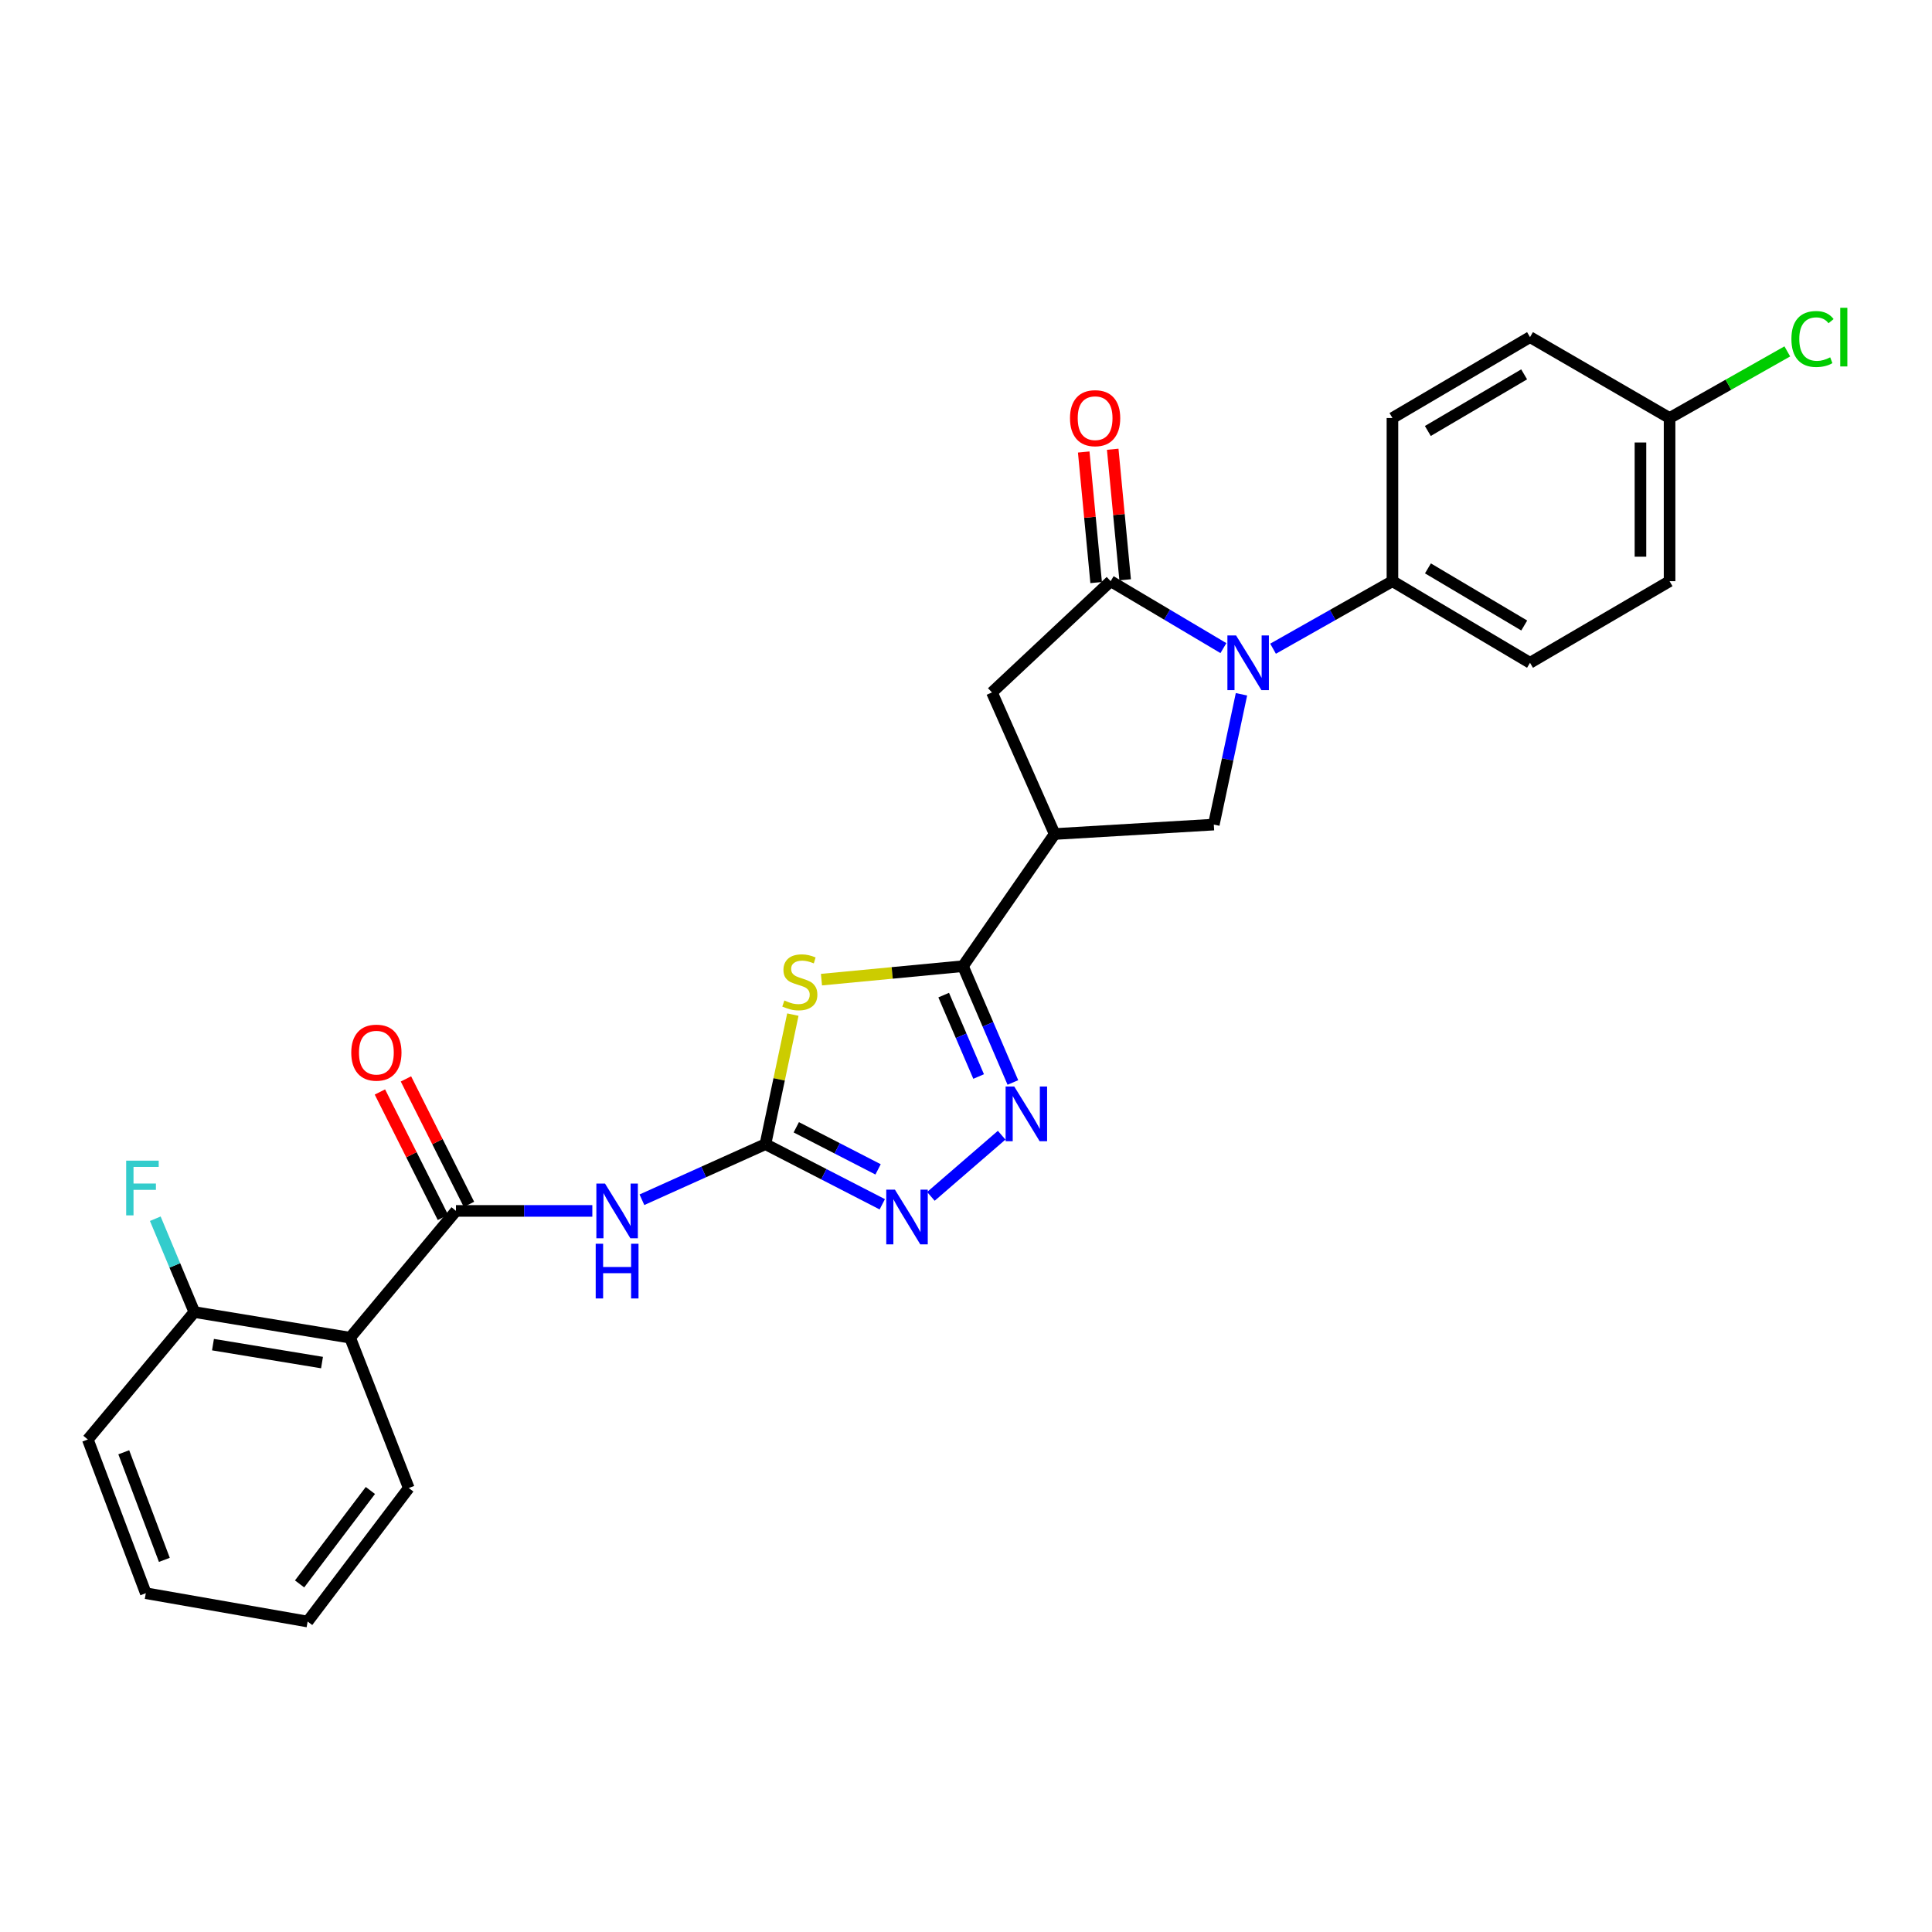 <?xml version='1.0' encoding='iso-8859-1'?>
<svg version='1.1' baseProfile='full'
              xmlns='http://www.w3.org/2000/svg'
                      xmlns:rdkit='http://www.rdkit.org/xml'
                      xmlns:xlink='http://www.w3.org/1999/xlink'
                  xml:space='preserve'
width='1000px' height='1000px' viewBox='0 0 1000 1000'>
<!-- END OF HEADER -->
<rect style='opacity:1.0;fill:#FFFFFF;stroke:none' width='1000' height='1000' x='0' y='0'> </rect>
<path class='bond-0' d='M 410.382,525.158 L 403.283,558.687' style='fill:none;fill-rule:evenodd;stroke:#CCCC00;stroke-width:6px;stroke-linecap:butt;stroke-linejoin:miter;stroke-opacity:1' />
<path class='bond-0' d='M 403.283,558.687 L 396.184,592.216' style='fill:none;fill-rule:evenodd;stroke:#000000;stroke-width:6px;stroke-linecap:butt;stroke-linejoin:miter;stroke-opacity:1' />
<path class='bond-2' d='M 425.188,507.062 L 461.807,503.576' style='fill:none;fill-rule:evenodd;stroke:#CCCC00;stroke-width:6px;stroke-linecap:butt;stroke-linejoin:miter;stroke-opacity:1' />
<path class='bond-2' d='M 461.807,503.576 L 498.427,500.089' style='fill:none;fill-rule:evenodd;stroke:#000000;stroke-width:6px;stroke-linecap:butt;stroke-linejoin:miter;stroke-opacity:1' />
<path class='bond-7' d='M 396.184,592.216 L 364.222,606.602' style='fill:none;fill-rule:evenodd;stroke:#000000;stroke-width:6px;stroke-linecap:butt;stroke-linejoin:miter;stroke-opacity:1' />
<path class='bond-7' d='M 364.222,606.602 L 332.26,620.988' style='fill:none;fill-rule:evenodd;stroke:#0000FF;stroke-width:6px;stroke-linecap:butt;stroke-linejoin:miter;stroke-opacity:1' />
<path class='bond-8' d='M 396.184,592.216 L 426.426,607.778' style='fill:none;fill-rule:evenodd;stroke:#000000;stroke-width:6px;stroke-linecap:butt;stroke-linejoin:miter;stroke-opacity:1' />
<path class='bond-8' d='M 426.426,607.778 L 456.668,623.34' style='fill:none;fill-rule:evenodd;stroke:#0000FF;stroke-width:6px;stroke-linecap:butt;stroke-linejoin:miter;stroke-opacity:1' />
<path class='bond-8' d='M 412.153,583.481 L 433.323,594.374' style='fill:none;fill-rule:evenodd;stroke:#000000;stroke-width:6px;stroke-linecap:butt;stroke-linejoin:miter;stroke-opacity:1' />
<path class='bond-8' d='M 433.323,594.374 L 454.492,605.268' style='fill:none;fill-rule:evenodd;stroke:#0000FF;stroke-width:6px;stroke-linecap:butt;stroke-linejoin:miter;stroke-opacity:1' />
<path class='bond-1' d='M 642.582,359.361 L 635.423,393.083' style='fill:none;fill-rule:evenodd;stroke:#0000FF;stroke-width:6px;stroke-linecap:butt;stroke-linejoin:miter;stroke-opacity:1' />
<path class='bond-1' d='M 635.423,393.083 L 628.264,426.805' style='fill:none;fill-rule:evenodd;stroke:#000000;stroke-width:6px;stroke-linecap:butt;stroke-linejoin:miter;stroke-opacity:1' />
<path class='bond-12' d='M 658.928,335.773 L 689.827,318.297' style='fill:none;fill-rule:evenodd;stroke:#0000FF;stroke-width:6px;stroke-linecap:butt;stroke-linejoin:miter;stroke-opacity:1' />
<path class='bond-12' d='M 689.827,318.297 L 720.726,300.82' style='fill:none;fill-rule:evenodd;stroke:#000000;stroke-width:6px;stroke-linecap:butt;stroke-linejoin:miter;stroke-opacity:1' />
<path class='bond-28' d='M 633.234,335.459 L 604.051,318.139' style='fill:none;fill-rule:evenodd;stroke:#0000FF;stroke-width:6px;stroke-linecap:butt;stroke-linejoin:miter;stroke-opacity:1' />
<path class='bond-28' d='M 604.051,318.139 L 574.868,300.82' style='fill:none;fill-rule:evenodd;stroke:#000000;stroke-width:6px;stroke-linecap:butt;stroke-linejoin:miter;stroke-opacity:1' />
<path class='bond-4' d='M 498.427,500.089 L 511.347,530.19' style='fill:none;fill-rule:evenodd;stroke:#000000;stroke-width:6px;stroke-linecap:butt;stroke-linejoin:miter;stroke-opacity:1' />
<path class='bond-4' d='M 511.347,530.19 L 524.267,560.291' style='fill:none;fill-rule:evenodd;stroke:#0000FF;stroke-width:6px;stroke-linecap:butt;stroke-linejoin:miter;stroke-opacity:1' />
<path class='bond-4' d='M 488.451,515.065 L 497.495,536.136' style='fill:none;fill-rule:evenodd;stroke:#000000;stroke-width:6px;stroke-linecap:butt;stroke-linejoin:miter;stroke-opacity:1' />
<path class='bond-4' d='M 497.495,536.136 L 506.539,557.207' style='fill:none;fill-rule:evenodd;stroke:#0000FF;stroke-width:6px;stroke-linecap:butt;stroke-linejoin:miter;stroke-opacity:1' />
<path class='bond-5' d='M 498.427,500.089 L 545.893,431.687' style='fill:none;fill-rule:evenodd;stroke:#000000;stroke-width:6px;stroke-linecap:butt;stroke-linejoin:miter;stroke-opacity:1' />
<path class='bond-3' d='M 574.868,300.82 L 513.434,358.403' style='fill:none;fill-rule:evenodd;stroke:#000000;stroke-width:6px;stroke-linecap:butt;stroke-linejoin:miter;stroke-opacity:1' />
<path class='bond-13' d='M 582.372,300.106 L 579.155,266.318' style='fill:none;fill-rule:evenodd;stroke:#000000;stroke-width:6px;stroke-linecap:butt;stroke-linejoin:miter;stroke-opacity:1' />
<path class='bond-13' d='M 579.155,266.318 L 575.939,232.531' style='fill:none;fill-rule:evenodd;stroke:#FF0000;stroke-width:6px;stroke-linecap:butt;stroke-linejoin:miter;stroke-opacity:1' />
<path class='bond-13' d='M 567.365,301.534 L 564.149,267.747' style='fill:none;fill-rule:evenodd;stroke:#000000;stroke-width:6px;stroke-linecap:butt;stroke-linejoin:miter;stroke-opacity:1' />
<path class='bond-13' d='M 564.149,267.747 L 560.933,233.959' style='fill:none;fill-rule:evenodd;stroke:#FF0000;stroke-width:6px;stroke-linecap:butt;stroke-linejoin:miter;stroke-opacity:1' />
<path class='bond-27' d='M 518.457,587.579 L 481.827,619.243' style='fill:none;fill-rule:evenodd;stroke:#0000FF;stroke-width:6px;stroke-linecap:butt;stroke-linejoin:miter;stroke-opacity:1' />
<path class='bond-9' d='M 545.893,431.687 L 628.264,426.805' style='fill:none;fill-rule:evenodd;stroke:#000000;stroke-width:6px;stroke-linecap:butt;stroke-linejoin:miter;stroke-opacity:1' />
<path class='bond-11' d='M 545.893,431.687 L 513.434,358.403' style='fill:none;fill-rule:evenodd;stroke:#000000;stroke-width:6px;stroke-linecap:butt;stroke-linejoin:miter;stroke-opacity:1' />
<path class='bond-6' d='M 236.006,626.769 L 271.298,626.769' style='fill:none;fill-rule:evenodd;stroke:#000000;stroke-width:6px;stroke-linecap:butt;stroke-linejoin:miter;stroke-opacity:1' />
<path class='bond-6' d='M 271.298,626.769 L 306.59,626.769' style='fill:none;fill-rule:evenodd;stroke:#0000FF;stroke-width:6px;stroke-linecap:butt;stroke-linejoin:miter;stroke-opacity:1' />
<path class='bond-10' d='M 236.006,626.769 L 181.212,692.383' style='fill:none;fill-rule:evenodd;stroke:#000000;stroke-width:6px;stroke-linecap:butt;stroke-linejoin:miter;stroke-opacity:1' />
<path class='bond-15' d='M 242.741,623.386 L 226.428,590.912' style='fill:none;fill-rule:evenodd;stroke:#000000;stroke-width:6px;stroke-linecap:butt;stroke-linejoin:miter;stroke-opacity:1' />
<path class='bond-15' d='M 226.428,590.912 L 210.114,558.438' style='fill:none;fill-rule:evenodd;stroke:#FF0000;stroke-width:6px;stroke-linecap:butt;stroke-linejoin:miter;stroke-opacity:1' />
<path class='bond-15' d='M 229.271,630.152 L 212.958,597.678' style='fill:none;fill-rule:evenodd;stroke:#000000;stroke-width:6px;stroke-linecap:butt;stroke-linejoin:miter;stroke-opacity:1' />
<path class='bond-15' d='M 212.958,597.678 L 196.644,565.204' style='fill:none;fill-rule:evenodd;stroke:#FF0000;stroke-width:6px;stroke-linecap:butt;stroke-linejoin:miter;stroke-opacity:1' />
<path class='bond-14' d='M 181.212,692.383 L 100.592,679.118' style='fill:none;fill-rule:evenodd;stroke:#000000;stroke-width:6px;stroke-linecap:butt;stroke-linejoin:miter;stroke-opacity:1' />
<path class='bond-14' d='M 166.672,705.267 L 110.237,695.981' style='fill:none;fill-rule:evenodd;stroke:#000000;stroke-width:6px;stroke-linecap:butt;stroke-linejoin:miter;stroke-opacity:1' />
<path class='bond-23' d='M 181.212,692.383 L 211.578,770.206' style='fill:none;fill-rule:evenodd;stroke:#000000;stroke-width:6px;stroke-linecap:butt;stroke-linejoin:miter;stroke-opacity:1' />
<path class='bond-16' d='M 720.726,300.82 L 791.933,343.061' style='fill:none;fill-rule:evenodd;stroke:#000000;stroke-width:6px;stroke-linecap:butt;stroke-linejoin:miter;stroke-opacity:1' />
<path class='bond-16' d='M 739.097,294.192 L 788.943,323.76' style='fill:none;fill-rule:evenodd;stroke:#000000;stroke-width:6px;stroke-linecap:butt;stroke-linejoin:miter;stroke-opacity:1' />
<path class='bond-17' d='M 720.726,300.82 L 720.726,216.364' style='fill:none;fill-rule:evenodd;stroke:#000000;stroke-width:6px;stroke-linecap:butt;stroke-linejoin:miter;stroke-opacity:1' />
<path class='bond-19' d='M 100.592,679.118 L 90.486,654.964' style='fill:none;fill-rule:evenodd;stroke:#000000;stroke-width:6px;stroke-linecap:butt;stroke-linejoin:miter;stroke-opacity:1' />
<path class='bond-19' d='M 90.486,654.964 L 80.379,630.811' style='fill:none;fill-rule:evenodd;stroke:#33CCCC;stroke-width:6px;stroke-linecap:butt;stroke-linejoin:miter;stroke-opacity:1' />
<path class='bond-24' d='M 100.592,679.118 L 45.455,745.083' style='fill:none;fill-rule:evenodd;stroke:#000000;stroke-width:6px;stroke-linecap:butt;stroke-linejoin:miter;stroke-opacity:1' />
<path class='bond-21' d='M 791.933,343.061 L 864.171,300.82' style='fill:none;fill-rule:evenodd;stroke:#000000;stroke-width:6px;stroke-linecap:butt;stroke-linejoin:miter;stroke-opacity:1' />
<path class='bond-20' d='M 720.726,216.364 L 791.933,174.492' style='fill:none;fill-rule:evenodd;stroke:#000000;stroke-width:6px;stroke-linecap:butt;stroke-linejoin:miter;stroke-opacity:1' />
<path class='bond-20' d='M 739.048,223.077 L 788.893,193.767' style='fill:none;fill-rule:evenodd;stroke:#000000;stroke-width:6px;stroke-linecap:butt;stroke-linejoin:miter;stroke-opacity:1' />
<path class='bond-18' d='M 864.171,216.364 L 791.933,174.492' style='fill:none;fill-rule:evenodd;stroke:#000000;stroke-width:6px;stroke-linecap:butt;stroke-linejoin:miter;stroke-opacity:1' />
<path class='bond-22' d='M 864.171,216.364 L 894.638,199.12' style='fill:none;fill-rule:evenodd;stroke:#000000;stroke-width:6px;stroke-linecap:butt;stroke-linejoin:miter;stroke-opacity:1' />
<path class='bond-22' d='M 894.638,199.12 L 925.106,181.876' style='fill:none;fill-rule:evenodd;stroke:#00CC00;stroke-width:6px;stroke-linecap:butt;stroke-linejoin:miter;stroke-opacity:1' />
<path class='bond-29' d='M 864.171,216.364 L 864.171,300.82' style='fill:none;fill-rule:evenodd;stroke:#000000;stroke-width:6px;stroke-linecap:butt;stroke-linejoin:miter;stroke-opacity:1' />
<path class='bond-29' d='M 849.097,229.033 L 849.097,288.152' style='fill:none;fill-rule:evenodd;stroke:#000000;stroke-width:6px;stroke-linecap:butt;stroke-linejoin:miter;stroke-opacity:1' />
<path class='bond-25' d='M 211.578,770.206 L 159.229,839.304' style='fill:none;fill-rule:evenodd;stroke:#000000;stroke-width:6px;stroke-linecap:butt;stroke-linejoin:miter;stroke-opacity:1' />
<path class='bond-25' d='M 191.71,771.468 L 155.066,819.836' style='fill:none;fill-rule:evenodd;stroke:#000000;stroke-width:6px;stroke-linecap:butt;stroke-linejoin:miter;stroke-opacity:1' />
<path class='bond-30' d='M 45.455,745.083 L 75.469,824.64' style='fill:none;fill-rule:evenodd;stroke:#000000;stroke-width:6px;stroke-linecap:butt;stroke-linejoin:miter;stroke-opacity:1' />
<path class='bond-30' d='M 64.06,751.696 L 85.07,807.386' style='fill:none;fill-rule:evenodd;stroke:#000000;stroke-width:6px;stroke-linecap:butt;stroke-linejoin:miter;stroke-opacity:1' />
<path class='bond-26' d='M 159.229,839.304 L 75.469,824.64' style='fill:none;fill-rule:evenodd;stroke:#000000;stroke-width:6px;stroke-linecap:butt;stroke-linejoin:miter;stroke-opacity:1' />
<path  class='atom-0' d='M 405.988 517.849
Q 406.308 517.969, 407.628 518.529
Q 408.948 519.089, 410.388 519.449
Q 411.868 519.769, 413.308 519.769
Q 415.988 519.769, 417.548 518.489
Q 419.108 517.169, 419.108 514.889
Q 419.108 513.329, 418.308 512.369
Q 417.548 511.409, 416.348 510.889
Q 415.148 510.369, 413.148 509.769
Q 410.628 509.009, 409.108 508.289
Q 407.628 507.569, 406.548 506.049
Q 405.508 504.529, 405.508 501.969
Q 405.508 498.409, 407.908 496.209
Q 410.348 494.009, 415.148 494.009
Q 418.428 494.009, 422.148 495.569
L 421.228 498.649
Q 417.828 497.249, 415.268 497.249
Q 412.508 497.249, 410.988 498.409
Q 409.468 499.529, 409.508 501.489
Q 409.508 503.009, 410.268 503.929
Q 411.068 504.849, 412.188 505.369
Q 413.348 505.889, 415.268 506.489
Q 417.828 507.289, 419.348 508.089
Q 420.868 508.889, 421.948 510.529
Q 423.068 512.129, 423.068 514.889
Q 423.068 518.809, 420.428 520.929
Q 417.828 523.009, 413.468 523.009
Q 410.948 523.009, 409.028 522.449
Q 407.148 521.929, 404.908 521.009
L 405.988 517.849
' fill='#CCCC00'/>
<path  class='atom-2' d='M 639.783 328.901
L 649.063 343.901
Q 649.983 345.381, 651.463 348.061
Q 652.943 350.741, 653.023 350.901
L 653.023 328.901
L 656.783 328.901
L 656.783 357.221
L 652.903 357.221
L 642.943 340.821
Q 641.783 338.901, 640.543 336.701
Q 639.343 334.501, 638.983 333.821
L 638.983 357.221
L 635.303 357.221
L 635.303 328.901
L 639.783 328.901
' fill='#0000FF'/>
<path  class='atom-5' d='M 524.978 562.371
L 534.258 577.371
Q 535.178 578.851, 536.658 581.531
Q 538.138 584.211, 538.218 584.371
L 538.218 562.371
L 541.978 562.371
L 541.978 590.691
L 538.098 590.691
L 528.138 574.291
Q 526.978 572.371, 525.738 570.171
Q 524.538 567.971, 524.178 567.291
L 524.178 590.691
L 520.498 590.691
L 520.498 562.371
L 524.978 562.371
' fill='#0000FF'/>
<path  class='atom-8' d='M 313.155 612.609
L 322.435 627.609
Q 323.355 629.089, 324.835 631.769
Q 326.315 634.449, 326.395 634.609
L 326.395 612.609
L 330.155 612.609
L 330.155 640.929
L 326.275 640.929
L 316.315 624.529
Q 315.155 622.609, 313.915 620.409
Q 312.715 618.209, 312.355 617.529
L 312.355 640.929
L 308.675 640.929
L 308.675 612.609
L 313.155 612.609
' fill='#0000FF'/>
<path  class='atom-8' d='M 308.335 643.761
L 312.175 643.761
L 312.175 655.801
L 326.655 655.801
L 326.655 643.761
L 330.495 643.761
L 330.495 672.081
L 326.655 672.081
L 326.655 659.001
L 312.175 659.001
L 312.175 672.081
L 308.335 672.081
L 308.335 643.761
' fill='#0000FF'/>
<path  class='atom-9' d='M 463.208 615.766
L 472.488 630.766
Q 473.408 632.246, 474.888 634.926
Q 476.368 637.606, 476.448 637.766
L 476.448 615.766
L 480.208 615.766
L 480.208 644.086
L 476.328 644.086
L 466.368 627.686
Q 465.208 625.766, 463.968 623.566
Q 462.768 621.366, 462.408 620.686
L 462.408 644.086
L 458.728 644.086
L 458.728 615.766
L 463.208 615.766
' fill='#0000FF'/>
<path  class='atom-14' d='M 553.829 216.444
Q 553.829 209.644, 557.189 205.844
Q 560.549 202.044, 566.829 202.044
Q 573.109 202.044, 576.469 205.844
Q 579.829 209.644, 579.829 216.444
Q 579.829 223.324, 576.429 227.244
Q 573.029 231.124, 566.829 231.124
Q 560.589 231.124, 557.189 227.244
Q 553.829 223.364, 553.829 216.444
M 566.829 227.924
Q 571.149 227.924, 573.469 225.044
Q 575.829 222.124, 575.829 216.444
Q 575.829 210.884, 573.469 208.084
Q 571.149 205.244, 566.829 205.244
Q 562.509 205.244, 560.149 208.044
Q 557.829 210.844, 557.829 216.444
Q 557.829 222.164, 560.149 225.044
Q 562.509 227.924, 566.829 227.924
' fill='#FF0000'/>
<path  class='atom-16' d='M 181.812 544.847
Q 181.812 538.047, 185.172 534.247
Q 188.532 530.447, 194.812 530.447
Q 201.092 530.447, 204.452 534.247
Q 207.812 538.047, 207.812 544.847
Q 207.812 551.727, 204.412 555.647
Q 201.012 559.527, 194.812 559.527
Q 188.572 559.527, 185.172 555.647
Q 181.812 551.767, 181.812 544.847
M 194.812 556.327
Q 199.132 556.327, 201.452 553.447
Q 203.812 550.527, 203.812 544.847
Q 203.812 539.287, 201.452 536.487
Q 199.132 533.647, 194.812 533.647
Q 190.492 533.647, 188.132 536.447
Q 185.812 539.247, 185.812 544.847
Q 185.812 550.567, 188.132 553.447
Q 190.492 556.327, 194.812 556.327
' fill='#FF0000'/>
<path  class='atom-20' d='M 65.307 600.751
L 82.147 600.751
L 82.147 603.991
L 69.107 603.991
L 69.107 612.591
L 80.707 612.591
L 80.707 615.871
L 69.107 615.871
L 69.107 629.071
L 65.307 629.071
L 65.307 600.751
' fill='#33CCCC'/>
<path  class='atom-23' d='M 927.231 175.472
Q 927.231 168.432, 930.511 164.752
Q 933.831 161.032, 940.111 161.032
Q 945.951 161.032, 949.071 165.152
L 946.431 167.312
Q 944.151 164.312, 940.111 164.312
Q 935.831 164.312, 933.551 167.192
Q 931.311 170.032, 931.311 175.472
Q 931.311 181.072, 933.631 183.952
Q 935.991 186.832, 940.551 186.832
Q 943.671 186.832, 947.311 184.952
L 948.431 187.952
Q 946.951 188.912, 944.711 189.472
Q 942.471 190.032, 939.991 190.032
Q 933.831 190.032, 930.511 186.272
Q 927.231 182.512, 927.231 175.472
' fill='#00CC00'/>
<path  class='atom-23' d='M 952.511 159.312
L 956.191 159.312
L 956.191 189.672
L 952.511 189.672
L 952.511 159.312
' fill='#00CC00'/>
</svg>
